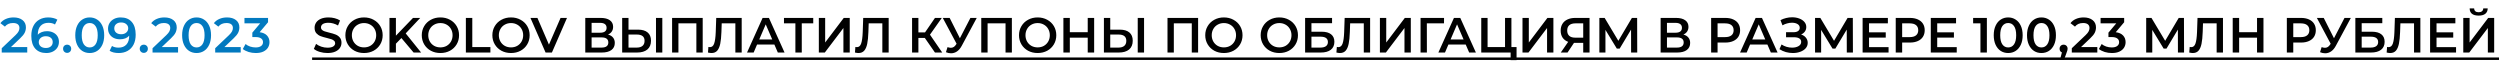 <?xml version="1.0" encoding="UTF-8"?> <svg xmlns="http://www.w3.org/2000/svg" width="809" height="22" viewBox="0 0 809 22" fill="none"> <path d="M8.816 15.24V17H0.56V15.608L5.008 11.384C5.509 10.904 5.845 10.488 6.016 10.136C6.197 9.773 6.288 9.416 6.288 9.064C6.288 8.541 6.112 8.141 5.76 7.864C5.408 7.587 4.891 7.448 4.208 7.448C3.067 7.448 2.192 7.837 1.584 8.616L0.128 7.496C0.565 6.909 1.152 6.456 1.888 6.136C2.635 5.805 3.467 5.64 4.384 5.64C5.6 5.64 6.571 5.928 7.296 6.504C8.021 7.08 8.384 7.864 8.384 8.856C8.384 9.464 8.256 10.035 8 10.568C7.744 11.101 7.253 11.709 6.528 12.392L3.536 15.24H8.816ZM15.218 10.088C15.954 10.088 16.615 10.232 17.202 10.52C17.788 10.797 18.247 11.197 18.578 11.72C18.908 12.243 19.074 12.845 19.074 13.528C19.074 14.253 18.892 14.893 18.53 15.448C18.167 15.992 17.676 16.413 17.058 16.712C16.439 17.011 15.746 17.16 14.978 17.16C13.442 17.16 12.247 16.68 11.394 15.72C10.551 14.76 10.13 13.384 10.13 11.592C10.13 10.333 10.359 9.261 10.818 8.376C11.276 7.48 11.916 6.803 12.738 6.344C13.57 5.875 14.53 5.64 15.618 5.64C16.194 5.64 16.732 5.704 17.234 5.832C17.746 5.949 18.188 6.125 18.562 6.36L17.794 7.928C17.239 7.565 16.53 7.384 15.666 7.384C14.588 7.384 13.746 7.715 13.138 8.376C12.53 9.037 12.226 9.992 12.226 11.24V11.256C12.556 10.872 12.978 10.584 13.49 10.392C14.002 10.189 14.578 10.088 15.218 10.088ZM14.866 15.528C15.516 15.528 16.044 15.357 16.45 15.016C16.855 14.664 17.058 14.2 17.058 13.624C17.058 13.037 16.855 12.573 16.45 12.232C16.044 11.891 15.5 11.72 14.818 11.72C14.146 11.72 13.596 11.901 13.17 12.264C12.754 12.627 12.546 13.085 12.546 13.64C12.546 14.184 12.748 14.637 13.154 15C13.57 15.352 14.14 15.528 14.866 15.528ZM21.725 17.112C21.363 17.112 21.053 16.989 20.797 16.744C20.541 16.488 20.413 16.168 20.413 15.784C20.413 15.389 20.536 15.069 20.781 14.824C21.037 14.579 21.352 14.456 21.725 14.456C22.099 14.456 22.408 14.579 22.653 14.824C22.909 15.069 23.037 15.389 23.037 15.784C23.037 16.168 22.909 16.488 22.653 16.744C22.397 16.989 22.088 17.112 21.725 17.112ZM29.028 17.16C28.132 17.16 27.332 16.936 26.628 16.488C25.924 16.029 25.369 15.368 24.964 14.504C24.558 13.629 24.356 12.595 24.356 11.4C24.356 10.205 24.558 9.176 24.964 8.312C25.369 7.437 25.924 6.776 26.628 6.328C27.332 5.869 28.132 5.64 29.028 5.64C29.924 5.64 30.724 5.869 31.428 6.328C32.142 6.776 32.703 7.437 33.108 8.312C33.513 9.176 33.716 10.205 33.716 11.4C33.716 12.595 33.513 13.629 33.108 14.504C32.703 15.368 32.142 16.029 31.428 16.488C30.724 16.936 29.924 17.16 29.028 17.16ZM29.028 15.352C29.828 15.352 30.457 15.021 30.916 14.36C31.385 13.699 31.62 12.712 31.62 11.4C31.62 10.088 31.385 9.101 30.916 8.44C30.457 7.779 29.828 7.448 29.028 7.448C28.238 7.448 27.609 7.779 27.14 8.44C26.681 9.101 26.452 10.088 26.452 11.4C26.452 12.712 26.681 13.699 27.14 14.36C27.609 15.021 28.238 15.352 29.028 15.352ZM39.057 5.64C40.593 5.64 41.783 6.12 42.626 7.08C43.479 8.04 43.906 9.416 43.906 11.208C43.906 12.467 43.676 13.544 43.218 14.44C42.759 15.325 42.114 16.003 41.282 16.472C40.46 16.931 39.505 17.16 38.417 17.16C37.842 17.16 37.297 17.101 36.785 16.984C36.284 16.856 35.847 16.675 35.474 16.44L36.242 14.872C36.796 15.235 37.505 15.416 38.37 15.416C39.447 15.416 40.289 15.085 40.898 14.424C41.505 13.763 41.809 12.808 41.809 11.56V11.544C41.479 11.928 41.057 12.221 40.545 12.424C40.033 12.616 39.458 12.712 38.818 12.712C38.081 12.712 37.42 12.573 36.834 12.296C36.247 12.008 35.788 11.603 35.458 11.08C35.127 10.557 34.962 9.955 34.962 9.272C34.962 8.547 35.143 7.912 35.505 7.368C35.868 6.813 36.359 6.387 36.977 6.088C37.596 5.789 38.289 5.64 39.057 5.64ZM39.218 11.08C39.889 11.08 40.434 10.899 40.849 10.536C41.276 10.173 41.489 9.715 41.489 9.16C41.489 8.616 41.282 8.168 40.865 7.816C40.46 7.453 39.895 7.272 39.169 7.272C38.519 7.272 37.991 7.448 37.586 7.8C37.18 8.141 36.977 8.6 36.977 9.176C36.977 9.763 37.18 10.227 37.586 10.568C37.991 10.909 38.535 11.08 39.218 11.08ZM46.533 17.112C46.171 17.112 45.861 16.989 45.605 16.744C45.349 16.488 45.221 16.168 45.221 15.784C45.221 15.389 45.344 15.069 45.589 14.824C45.845 14.579 46.16 14.456 46.533 14.456C46.907 14.456 47.216 14.579 47.461 14.824C47.717 15.069 47.845 15.389 47.845 15.784C47.845 16.168 47.717 16.488 47.461 16.744C47.205 16.989 46.896 17.112 46.533 17.112ZM57.62 15.24V17H49.364V15.608L53.812 11.384C54.313 10.904 54.649 10.488 54.82 10.136C55.001 9.773 55.092 9.416 55.092 9.064C55.092 8.541 54.916 8.141 54.564 7.864C54.212 7.587 53.694 7.448 53.012 7.448C51.87 7.448 50.996 7.837 50.388 8.616L48.932 7.496C49.369 6.909 49.956 6.456 50.692 6.136C51.438 5.805 52.27 5.64 53.188 5.64C54.404 5.64 55.374 5.928 56.1 6.504C56.825 7.08 57.188 7.864 57.188 8.856C57.188 9.464 57.06 10.035 56.804 10.568C56.548 11.101 56.057 11.709 55.332 12.392L52.34 15.24H57.62ZM63.605 17.16C62.709 17.16 61.909 16.936 61.205 16.488C60.501 16.029 59.947 15.368 59.541 14.504C59.136 13.629 58.933 12.595 58.933 11.4C58.933 10.205 59.136 9.176 59.541 8.312C59.947 7.437 60.501 6.776 61.205 6.328C61.909 5.869 62.709 5.64 63.605 5.64C64.501 5.64 65.301 5.869 66.005 6.328C66.72 6.776 67.28 7.437 67.685 8.312C68.091 9.176 68.293 10.205 68.293 11.4C68.293 12.595 68.091 13.629 67.685 14.504C67.28 15.368 66.72 16.029 66.005 16.488C65.301 16.936 64.501 17.16 63.605 17.16ZM63.605 15.352C64.405 15.352 65.035 15.021 65.493 14.36C65.963 13.699 66.197 12.712 66.197 11.4C66.197 10.088 65.963 9.101 65.493 8.44C65.035 7.779 64.405 7.448 63.605 7.448C62.816 7.448 62.187 7.779 61.717 8.44C61.259 9.101 61.029 10.088 61.029 11.4C61.029 12.712 61.259 13.699 61.717 14.36C62.187 15.021 62.816 15.352 63.605 15.352ZM77.893 15.24V17H69.637V15.608L74.085 11.384C74.586 10.904 74.922 10.488 75.093 10.136C75.274 9.773 75.365 9.416 75.365 9.064C75.365 8.541 75.189 8.141 74.837 7.864C74.485 7.587 73.968 7.448 73.285 7.448C72.144 7.448 71.269 7.837 70.661 8.616L69.205 7.496C69.642 6.909 70.229 6.456 70.965 6.136C71.712 5.805 72.543 5.64 73.461 5.64C74.677 5.64 75.647 5.928 76.373 6.504C77.098 7.08 77.461 7.864 77.461 8.856C77.461 9.464 77.333 10.035 77.077 10.568C76.821 11.101 76.33 11.709 75.605 12.392L72.613 15.24H77.893ZM84.021 10.424C85.056 10.552 85.845 10.904 86.389 11.48C86.933 12.056 87.205 12.776 87.205 13.64C87.205 14.291 87.04 14.883 86.709 15.416C86.379 15.949 85.877 16.376 85.205 16.696C84.544 17.005 83.733 17.16 82.773 17.16C81.973 17.16 81.2 17.048 80.453 16.824C79.717 16.589 79.088 16.269 78.565 15.864L79.461 14.248C79.867 14.589 80.357 14.861 80.933 15.064C81.52 15.256 82.123 15.352 82.741 15.352C83.477 15.352 84.053 15.203 84.469 14.904C84.896 14.595 85.109 14.179 85.109 13.656C85.109 13.133 84.907 12.728 84.501 12.44C84.107 12.141 83.499 11.992 82.677 11.992H81.653V10.568L84.197 7.544H79.109V5.8H86.741V7.192L84.021 10.424Z" fill="#0279BF"></path> <path d="M105.976 17.16C105.112 17.16 104.275 17.037 103.464 16.792C102.664 16.547 102.029 16.221 101.56 15.816L102.28 14.2C102.739 14.563 103.299 14.861 103.96 15.096C104.632 15.32 105.304 15.432 105.976 15.432C106.808 15.432 107.427 15.299 107.832 15.032C108.248 14.765 108.456 14.413 108.456 13.976C108.456 13.656 108.339 13.395 108.104 13.192C107.88 12.979 107.592 12.813 107.24 12.696C106.888 12.579 106.408 12.445 105.8 12.296C104.947 12.093 104.253 11.891 103.72 11.688C103.197 11.485 102.744 11.171 102.36 10.744C101.987 10.307 101.8 9.72 101.8 8.984C101.8 8.365 101.965 7.805 102.296 7.304C102.637 6.792 103.144 6.387 103.816 6.088C104.499 5.789 105.331 5.64 106.312 5.64C106.995 5.64 107.667 5.725 108.328 5.896C108.989 6.067 109.56 6.312 110.04 6.632L109.384 8.248C108.893 7.96 108.381 7.741 107.848 7.592C107.315 7.443 106.797 7.368 106.296 7.368C105.475 7.368 104.861 7.507 104.456 7.784C104.061 8.061 103.864 8.429 103.864 8.888C103.864 9.208 103.976 9.469 104.2 9.672C104.435 9.875 104.728 10.035 105.08 10.152C105.432 10.269 105.912 10.403 106.52 10.552C107.352 10.744 108.035 10.947 108.568 11.16C109.101 11.363 109.555 11.677 109.928 12.104C110.312 12.531 110.504 13.107 110.504 13.832C110.504 14.451 110.333 15.011 109.992 15.512C109.661 16.013 109.155 16.413 108.472 16.712C107.789 17.011 106.957 17.16 105.976 17.16ZM117.798 17.16C116.657 17.16 115.628 16.915 114.71 16.424C113.793 15.923 113.073 15.235 112.55 14.36C112.028 13.475 111.766 12.488 111.766 11.4C111.766 10.312 112.028 9.331 112.55 8.456C113.073 7.571 113.793 6.883 114.71 6.392C115.628 5.891 116.657 5.64 117.798 5.64C118.94 5.64 119.969 5.891 120.886 6.392C121.804 6.883 122.524 7.565 123.046 8.44C123.569 9.315 123.83 10.301 123.83 11.4C123.83 12.499 123.569 13.485 123.046 14.36C122.524 15.235 121.804 15.923 120.886 16.424C119.969 16.915 118.94 17.16 117.798 17.16ZM117.798 15.336C118.545 15.336 119.217 15.171 119.814 14.84C120.412 14.499 120.881 14.029 121.222 13.432C121.564 12.824 121.734 12.147 121.734 11.4C121.734 10.653 121.564 9.981 121.222 9.384C120.881 8.776 120.412 8.307 119.814 7.976C119.217 7.635 118.545 7.464 117.798 7.464C117.052 7.464 116.38 7.635 115.782 7.976C115.185 8.307 114.716 8.776 114.374 9.384C114.033 9.981 113.862 10.653 113.862 11.4C113.862 12.147 114.033 12.824 114.374 13.432C114.716 14.029 115.185 14.499 115.782 14.84C116.38 15.171 117.052 15.336 117.798 15.336ZM129.891 12.312L128.115 14.136V17H126.035V5.8H128.115V11.544L133.651 5.8H135.987L131.283 10.808L136.275 17H133.843L129.891 12.312ZM142.517 17.16C141.376 17.16 140.347 16.915 139.429 16.424C138.512 15.923 137.792 15.235 137.269 14.36C136.747 13.475 136.485 12.488 136.485 11.4C136.485 10.312 136.747 9.331 137.269 8.456C137.792 7.571 138.512 6.883 139.429 6.392C140.347 5.891 141.376 5.64 142.517 5.64C143.659 5.64 144.688 5.891 145.605 6.392C146.523 6.883 147.243 7.565 147.765 8.44C148.288 9.315 148.549 10.301 148.549 11.4C148.549 12.499 148.288 13.485 147.765 14.36C147.243 15.235 146.523 15.923 145.605 16.424C144.688 16.915 143.659 17.16 142.517 17.16ZM142.517 15.336C143.264 15.336 143.936 15.171 144.533 14.84C145.131 14.499 145.6 14.029 145.941 13.432C146.283 12.824 146.453 12.147 146.453 11.4C146.453 10.653 146.283 9.981 145.941 9.384C145.6 8.776 145.131 8.307 144.533 7.976C143.936 7.635 143.264 7.464 142.517 7.464C141.771 7.464 141.099 7.635 140.501 7.976C139.904 8.307 139.435 8.776 139.093 9.384C138.752 9.981 138.581 10.653 138.581 11.4C138.581 12.147 138.752 12.824 139.093 13.432C139.435 14.029 139.904 14.499 140.501 14.84C141.099 15.171 141.771 15.336 142.517 15.336ZM150.754 5.8H152.834V15.24H158.69V17H150.754V5.8ZM165.361 17.16C164.22 17.16 163.19 16.915 162.273 16.424C161.356 15.923 160.636 15.235 160.113 14.36C159.59 13.475 159.329 12.488 159.329 11.4C159.329 10.312 159.59 9.331 160.113 8.456C160.636 7.571 161.356 6.883 162.273 6.392C163.19 5.891 164.22 5.64 165.361 5.64C166.502 5.64 167.532 5.891 168.449 6.392C169.366 6.883 170.086 7.565 170.609 8.44C171.132 9.315 171.393 10.301 171.393 11.4C171.393 12.499 171.132 13.485 170.609 14.36C170.086 15.235 169.366 15.923 168.449 16.424C167.532 16.915 166.502 17.16 165.361 17.16ZM165.361 15.336C166.108 15.336 166.78 15.171 167.377 14.84C167.974 14.499 168.444 14.029 168.785 13.432C169.126 12.824 169.297 12.147 169.297 11.4C169.297 10.653 169.126 9.981 168.785 9.384C168.444 8.776 167.974 8.307 167.377 7.976C166.78 7.635 166.108 7.464 165.361 7.464C164.614 7.464 163.942 7.635 163.345 7.976C162.748 8.307 162.278 8.776 161.937 9.384C161.596 9.981 161.425 10.653 161.425 11.4C161.425 12.147 161.596 12.824 161.937 13.432C162.278 14.029 162.748 14.499 163.345 14.84C163.942 15.171 164.614 15.336 165.361 15.336ZM183.478 5.8L178.598 17H176.55L171.654 5.8H173.91L177.638 14.44L181.398 5.8H183.478ZM196.756 11.176C197.471 11.368 198.015 11.699 198.388 12.168C198.762 12.627 198.948 13.203 198.948 13.896C198.948 14.877 198.586 15.64 197.86 16.184C197.135 16.728 196.084 17 194.708 17H189.396V5.8H194.404C195.663 5.8 196.644 6.051 197.348 6.552C198.052 7.053 198.404 7.763 198.404 8.68C198.404 9.267 198.26 9.773 197.972 10.2C197.695 10.627 197.29 10.952 196.756 11.176ZM191.444 10.584H194.228C194.9 10.584 195.412 10.451 195.764 10.184C196.116 9.917 196.292 9.523 196.292 9C196.292 8.477 196.116 8.083 195.764 7.816C195.412 7.539 194.9 7.4 194.228 7.4H191.444V10.584ZM194.644 15.4C196.116 15.4 196.852 14.845 196.852 13.736C196.852 12.648 196.116 12.104 194.644 12.104H191.444V15.4H194.644ZM206.486 9.592C207.83 9.592 208.859 9.896 209.574 10.504C210.299 11.101 210.662 11.992 210.662 13.176C210.662 14.413 210.267 15.363 209.478 16.024C208.689 16.675 207.579 17 206.15 17H201.334V5.8H203.382V9.592H206.486ZM206.054 15.4C206.865 15.4 207.489 15.213 207.926 14.84C208.363 14.467 208.582 13.923 208.582 13.208C208.582 11.853 207.739 11.176 206.054 11.176H203.382V15.4H206.054ZM212.278 5.8H214.326V17H212.278V5.8ZM227.394 5.8V17H225.346V7.56H219.538V17H217.49V5.8H227.394ZM240.011 5.8V17H237.963V7.56H233.547L233.451 10.36C233.398 11.928 233.27 13.203 233.067 14.184C232.864 15.155 232.539 15.896 232.091 16.408C231.643 16.909 231.024 17.16 230.235 17.16C229.958 17.16 229.579 17.107 229.099 17L229.243 15.192C229.382 15.235 229.542 15.256 229.723 15.256C230.374 15.256 230.832 14.872 231.099 14.104C231.376 13.325 231.547 12.104 231.611 10.44L231.771 5.8H240.011ZM250.586 14.408H244.986L243.882 17H241.738L246.778 5.8H248.826L253.882 17H251.706L250.586 14.408ZM249.898 12.776L247.786 7.88L245.69 12.776H249.898ZM263.165 7.56H259.453V17H257.389V7.56H253.693V5.8H263.165V7.56ZM264.975 5.8H267.023V13.752L273.039 5.8H274.975V17H272.927V9.064L266.911 17H264.975V5.8ZM287.573 5.8V17H285.525V7.56H281.109L281.013 10.36C280.96 11.928 280.832 13.203 280.629 14.184C280.427 15.155 280.101 15.896 279.653 16.408C279.205 16.909 278.587 17.16 277.797 17.16C277.52 17.16 277.141 17.107 276.661 17L276.805 15.192C276.944 15.235 277.104 15.256 277.285 15.256C277.936 15.256 278.395 14.872 278.661 14.104C278.939 13.325 279.109 12.104 279.173 10.44L279.333 5.8H287.573ZM299.274 12.28H297.194V17H295.146V5.8H297.194V10.488H299.338L302.554 5.8H304.762L300.938 11.224L304.906 17H302.554L299.274 12.28ZM316.075 5.8L311.211 14.84C310.784 15.64 310.272 16.243 309.675 16.648C309.088 17.043 308.448 17.24 307.755 17.24C307.2 17.24 306.651 17.123 306.107 16.888L306.619 15.256C307.056 15.395 307.419 15.464 307.707 15.464C308.379 15.464 308.933 15.117 309.371 14.424L309.547 14.152L305.083 5.8H307.307L310.619 12.376L314.027 5.8H316.075ZM327.441 5.8V17H325.393V7.56H319.585V17H317.537V5.8H327.441ZM335.783 17.16C334.642 17.16 333.613 16.915 332.695 16.424C331.778 15.923 331.058 15.235 330.535 14.36C330.013 13.475 329.751 12.488 329.751 11.4C329.751 10.312 330.013 9.331 330.535 8.456C331.058 7.571 331.778 6.883 332.695 6.392C333.613 5.891 334.642 5.64 335.783 5.64C336.925 5.64 337.954 5.891 338.871 6.392C339.789 6.883 340.509 7.565 341.031 8.44C341.554 9.315 341.815 10.301 341.815 11.4C341.815 12.499 341.554 13.485 341.031 14.36C340.509 15.235 339.789 15.923 338.871 16.424C337.954 16.915 336.925 17.16 335.783 17.16ZM335.783 15.336C336.53 15.336 337.202 15.171 337.799 14.84C338.397 14.499 338.866 14.029 339.207 13.432C339.549 12.824 339.719 12.147 339.719 11.4C339.719 10.653 339.549 9.981 339.207 9.384C338.866 8.776 338.397 8.307 337.799 7.976C337.202 7.635 336.53 7.464 335.783 7.464C335.037 7.464 334.365 7.635 333.767 7.976C333.17 8.307 332.701 8.776 332.359 9.384C332.018 9.981 331.847 10.653 331.847 11.4C331.847 12.147 332.018 12.824 332.359 13.432C332.701 14.029 333.17 14.499 333.767 14.84C334.365 15.171 335.037 15.336 335.783 15.336ZM354.067 5.8V17H351.987V12.2H346.195V17H344.115V5.8H346.195V10.424H351.987V5.8H354.067ZM362.377 9.592C363.721 9.592 364.75 9.896 365.465 10.504C366.19 11.101 366.553 11.992 366.553 13.176C366.553 14.413 366.158 15.363 365.369 16.024C364.579 16.675 363.47 17 362.041 17H357.225V5.8H359.273V9.592H362.377ZM361.945 15.4C362.755 15.4 363.379 15.213 363.817 14.84C364.254 14.467 364.473 13.923 364.473 13.208C364.473 11.853 363.63 11.176 361.945 11.176H359.273V15.4H361.945ZM368.169 5.8H370.217V17H368.169V5.8ZM387.707 5.8V17H385.659V7.56H379.851V17H377.803V5.8H387.707ZM396.049 17.16C394.907 17.16 393.878 16.915 392.961 16.424C392.043 15.923 391.323 15.235 390.801 14.36C390.278 13.475 390.017 12.488 390.017 11.4C390.017 10.312 390.278 9.331 390.801 8.456C391.323 7.571 392.043 6.883 392.961 6.392C393.878 5.891 394.907 5.64 396.049 5.64C397.19 5.64 398.219 5.891 399.137 6.392C400.054 6.883 400.774 7.565 401.297 8.44C401.819 9.315 402.081 10.301 402.081 11.4C402.081 12.499 401.819 13.485 401.297 14.36C400.774 15.235 400.054 15.923 399.137 16.424C398.219 16.915 397.19 17.16 396.049 17.16ZM396.049 15.336C396.795 15.336 397.467 15.171 398.065 14.84C398.662 14.499 399.131 14.029 399.473 13.432C399.814 12.824 399.985 12.147 399.985 11.4C399.985 10.653 399.814 9.981 399.473 9.384C399.131 8.776 398.662 8.307 398.065 7.976C397.467 7.635 396.795 7.464 396.049 7.464C395.302 7.464 394.63 7.635 394.033 7.976C393.435 8.307 392.966 8.776 392.625 9.384C392.283 9.981 392.113 10.653 392.113 11.4C392.113 12.147 392.283 12.824 392.625 13.432C392.966 14.029 393.435 14.499 394.033 14.84C394.63 15.171 395.302 15.336 396.049 15.336ZM413.986 17.16C412.845 17.16 411.816 16.915 410.898 16.424C409.981 15.923 409.261 15.235 408.738 14.36C408.216 13.475 407.954 12.488 407.954 11.4C407.954 10.312 408.216 9.331 408.738 8.456C409.261 7.571 409.981 6.883 410.898 6.392C411.816 5.891 412.845 5.64 413.986 5.64C415.128 5.64 416.157 5.891 417.074 6.392C417.992 6.883 418.712 7.565 419.234 8.44C419.757 9.315 420.018 10.301 420.018 11.4C420.018 12.499 419.757 13.485 419.234 14.36C418.712 15.235 417.992 15.923 417.074 16.424C416.157 16.915 415.128 17.16 413.986 17.16ZM413.986 15.336C414.733 15.336 415.405 15.171 416.002 14.84C416.6 14.499 417.069 14.029 417.41 13.432C417.752 12.824 417.922 12.147 417.922 11.4C417.922 10.653 417.752 9.981 417.41 9.384C417.069 8.776 416.6 8.307 416.002 7.976C415.405 7.635 414.733 7.464 413.986 7.464C413.24 7.464 412.568 7.635 411.97 7.976C411.373 8.307 410.904 8.776 410.562 9.384C410.221 9.981 410.05 10.653 410.05 11.4C410.05 12.147 410.221 12.824 410.562 13.432C410.904 14.029 411.373 14.499 411.97 14.84C412.568 15.171 413.24 15.336 413.986 15.336ZM422.334 5.8H431.054V7.512H424.382V10.264H427.694C429.038 10.264 430.057 10.547 430.75 11.112C431.454 11.667 431.806 12.472 431.806 13.528C431.806 14.637 431.422 15.496 430.654 16.104C429.886 16.701 428.793 17 427.374 17H422.334V5.8ZM427.262 15.4C428.062 15.4 428.67 15.245 429.086 14.936C429.502 14.627 429.71 14.179 429.71 13.592C429.71 12.44 428.894 11.864 427.262 11.864H424.382V15.4H427.262ZM443.37 5.8V17H441.322V7.56H436.906L436.81 10.36C436.757 11.928 436.629 13.203 436.426 14.184C436.224 15.155 435.898 15.896 435.45 16.408C435.002 16.909 434.384 17.16 433.594 17.16C433.317 17.16 432.938 17.107 432.458 17L432.602 15.192C432.741 15.235 432.901 15.256 433.082 15.256C433.733 15.256 434.192 14.872 434.458 14.104C434.736 13.325 434.906 12.104 434.97 10.44L435.13 5.8H443.37ZM446.537 5.8H448.585V13.752L454.601 5.8H456.537V17H454.489V9.064L448.473 17H446.537V5.8ZM467.277 7.56H461.725L461.741 17H459.693V5.8H467.293L467.277 7.56ZM474.304 14.408H468.704L467.6 17H465.456L470.496 5.8H472.544L477.6 17H475.424L474.304 14.408ZM473.616 12.776L471.504 7.88L469.408 12.776H473.616ZM490.758 15.24V19.464H488.838V17H479.334V5.8H481.382V15.24L487.03 15.24V5.8H489.094V15.24H490.758ZM492.678 5.8H494.726V13.752L500.742 5.8H502.678V17H500.63V9.064L494.614 17H492.678V5.8ZM514.378 5.8V17H512.33V13.88H509.562H509.338L507.258 17H505.066L507.466 13.544C506.687 13.256 506.085 12.803 505.658 12.184C505.242 11.555 505.034 10.797 505.034 9.912C505.034 9.059 505.226 8.323 505.61 7.704C505.994 7.085 506.538 6.616 507.242 6.296C507.946 5.965 508.773 5.8 509.722 5.8H514.378ZM509.786 7.56C508.933 7.56 508.277 7.757 507.818 8.152C507.37 8.547 507.146 9.123 507.146 9.88C507.146 10.616 507.365 11.187 507.802 11.592C508.239 11.987 508.874 12.184 509.706 12.184H512.33V7.56H509.786ZM527.825 17L527.809 9.576L524.129 15.72H523.201L519.521 9.672V17H517.553V5.8H519.265L523.697 13.208L528.081 5.8H529.777L529.809 17H527.825ZM544.741 11.176C545.455 11.368 545.999 11.699 546.373 12.168C546.746 12.627 546.933 13.203 546.933 13.896C546.933 14.877 546.57 15.64 545.845 16.184C545.119 16.728 544.069 17 542.693 17H537.381V5.8H542.389C543.647 5.8 544.629 6.051 545.333 6.552C546.037 7.053 546.389 7.763 546.389 8.68C546.389 9.267 546.245 9.773 545.957 10.2C545.679 10.627 545.274 10.952 544.741 11.176ZM539.429 10.584H542.213C542.885 10.584 543.397 10.451 543.749 10.184C544.101 9.917 544.277 9.523 544.277 9C544.277 8.477 544.101 8.083 543.749 7.816C543.397 7.539 542.885 7.4 542.213 7.4H539.429V10.584ZM542.629 15.4C544.101 15.4 544.837 14.845 544.837 13.736C544.837 12.648 544.101 12.104 542.629 12.104H539.429V15.4H542.629ZM558.332 5.8C559.303 5.8 560.146 5.96 560.86 6.28C561.586 6.6 562.14 7.059 562.524 7.656C562.908 8.253 563.1 8.963 563.1 9.784C563.1 10.595 562.908 11.304 562.524 11.912C562.14 12.509 561.586 12.968 560.86 13.288C560.146 13.608 559.303 13.768 558.332 13.768H555.804V17H553.724V5.8H558.332ZM558.236 12.008C559.143 12.008 559.831 11.816 560.3 11.432C560.77 11.048 561.004 10.499 561.004 9.784C561.004 9.069 560.77 8.52 560.3 8.136C559.831 7.752 559.143 7.56 558.236 7.56H555.804V12.008H558.236ZM571.929 14.408H566.329L565.225 17H563.081L568.121 5.8H570.169L575.225 17H573.049L571.929 14.408ZM571.241 12.776L569.129 7.88L567.033 12.776H571.241ZM582.831 11.16C583.503 11.373 584.026 11.72 584.399 12.2C584.783 12.669 584.975 13.224 584.975 13.864C584.975 14.536 584.756 15.123 584.319 15.624C583.882 16.115 583.295 16.493 582.559 16.76C581.834 17.027 581.039 17.16 580.175 17.16C579.428 17.16 578.676 17.059 577.919 16.856C577.172 16.643 576.479 16.328 575.839 15.912L576.511 14.392C577.002 14.723 577.546 14.979 578.143 15.16C578.74 15.331 579.332 15.416 579.919 15.416C580.762 15.416 581.46 15.251 582.015 14.92C582.58 14.589 582.863 14.136 582.863 13.56C582.863 13.069 582.66 12.696 582.255 12.44C581.85 12.184 581.29 12.056 580.575 12.056H577.967V10.424H580.415C581.034 10.424 581.519 10.296 581.871 10.04C582.223 9.784 582.399 9.437 582.399 9C582.399 8.477 582.159 8.072 581.679 7.784C581.21 7.496 580.607 7.352 579.871 7.352C579.37 7.352 578.852 7.427 578.319 7.576C577.786 7.715 577.284 7.923 576.815 8.2L576.159 6.52C576.735 6.211 577.343 5.981 577.983 5.832C578.634 5.672 579.279 5.592 579.919 5.592C580.751 5.592 581.514 5.72 582.207 5.976C582.911 6.232 583.471 6.6 583.887 7.08C584.303 7.549 584.511 8.104 584.511 8.744C584.511 9.299 584.362 9.784 584.063 10.2C583.764 10.616 583.354 10.936 582.831 11.16ZM597.622 17L597.606 9.576L593.926 15.72H592.998L589.318 9.672V17H587.35V5.8H589.062L593.494 13.208L597.878 5.8H599.574L599.606 17H597.622ZM611.14 15.256V17H602.74V5.8H610.916V7.544H604.82V10.456H610.228V12.168H604.82V15.256H611.14ZM618.067 5.8C619.037 5.8 619.88 5.96 620.595 6.28C621.32 6.6 621.875 7.059 622.259 7.656C622.643 8.253 622.835 8.963 622.835 9.784C622.835 10.595 622.643 11.304 622.259 11.912C621.875 12.509 621.32 12.968 620.595 13.288C619.88 13.608 619.037 13.768 618.067 13.768H615.539V17H613.459V5.8H618.067ZM617.971 12.008C618.877 12.008 619.565 11.816 620.035 11.432C620.504 11.048 620.739 10.499 620.739 9.784C620.739 9.069 620.504 8.52 620.035 8.136C619.565 7.752 618.877 7.56 617.971 7.56H615.539V12.008H617.971ZM633.202 15.256V17H624.802V5.8H632.978V7.544H626.882V10.456H632.29V12.168H626.882V15.256H633.202ZM642.951 5.8V17H640.871V7.544H638.503V5.8H642.951ZM649.845 17.16C648.949 17.16 648.149 16.936 647.445 16.488C646.741 16.029 646.186 15.368 645.781 14.504C645.375 13.629 645.173 12.595 645.173 11.4C645.173 10.205 645.375 9.176 645.781 8.312C646.186 7.437 646.741 6.776 647.445 6.328C648.149 5.869 648.949 5.64 649.845 5.64C650.741 5.64 651.541 5.869 652.245 6.328C652.959 6.776 653.519 7.437 653.925 8.312C654.33 9.176 654.533 10.205 654.533 11.4C654.533 12.595 654.33 13.629 653.925 14.504C653.519 15.368 652.959 16.029 652.245 16.488C651.541 16.936 650.741 17.16 649.845 17.16ZM649.845 15.352C650.645 15.352 651.274 15.021 651.733 14.36C652.202 13.699 652.437 12.712 652.437 11.4C652.437 10.088 652.202 9.101 651.733 8.44C651.274 7.779 650.645 7.448 649.845 7.448C649.055 7.448 648.426 7.779 647.957 8.44C647.498 9.101 647.269 10.088 647.269 11.4C647.269 12.712 647.498 13.699 647.957 14.36C648.426 15.021 649.055 15.352 649.845 15.352ZM660.61 17.16C659.714 17.16 658.914 16.936 658.21 16.488C657.506 16.029 656.952 15.368 656.546 14.504C656.141 13.629 655.938 12.595 655.938 11.4C655.938 10.205 656.141 9.176 656.546 8.312C656.952 7.437 657.506 6.776 658.21 6.328C658.914 5.869 659.714 5.64 660.61 5.64C661.506 5.64 662.306 5.869 663.01 6.328C663.725 6.776 664.285 7.437 664.69 8.312C665.096 9.176 665.298 10.205 665.298 11.4C665.298 12.595 665.096 13.629 664.69 14.504C664.285 15.368 663.725 16.029 663.01 16.488C662.306 16.936 661.506 17.16 660.61 17.16ZM660.61 15.352C661.41 15.352 662.04 15.021 662.498 14.36C662.968 13.699 663.202 12.712 663.202 11.4C663.202 10.088 662.968 9.101 662.498 8.44C662.04 7.779 661.41 7.448 660.61 7.448C659.821 7.448 659.192 7.779 658.722 8.44C658.264 9.101 658.034 10.088 658.034 11.4C658.034 12.712 658.264 13.699 658.722 14.36C659.192 15.021 659.821 15.352 660.61 15.352ZM667.78 14.456C668.154 14.456 668.463 14.579 668.708 14.824C668.954 15.069 669.076 15.389 669.076 15.784C669.076 15.955 669.05 16.136 668.996 16.328C668.954 16.509 668.858 16.787 668.708 17.16L667.892 19.416H666.596L667.236 16.968C667.002 16.872 666.815 16.723 666.676 16.52C666.548 16.307 666.484 16.061 666.484 15.784C666.484 15.389 666.607 15.069 666.852 14.824C667.098 14.579 667.407 14.456 667.78 14.456ZM678.691 15.24V17H670.435V15.608L674.883 11.384C675.384 10.904 675.72 10.488 675.891 10.136C676.072 9.773 676.163 9.416 676.163 9.064C676.163 8.541 675.987 8.141 675.635 7.864C675.283 7.587 674.766 7.448 674.083 7.448C672.942 7.448 672.067 7.837 671.459 8.616L670.003 7.496C670.44 6.909 671.027 6.456 671.763 6.136C672.51 5.805 673.342 5.64 674.259 5.64C675.475 5.64 676.446 5.928 677.171 6.504C677.896 7.08 678.259 7.864 678.259 8.856C678.259 9.464 678.131 10.035 677.875 10.568C677.619 11.101 677.128 11.709 676.403 12.392L673.411 15.24H678.691ZM684.659 10.424C685.694 10.552 686.483 10.904 687.027 11.48C687.571 12.056 687.843 12.776 687.843 13.64C687.843 14.291 687.678 14.883 687.347 15.416C687.017 15.949 686.515 16.376 685.843 16.696C685.182 17.005 684.371 17.16 683.411 17.16C682.611 17.16 681.838 17.048 681.091 16.824C680.355 16.589 679.726 16.269 679.203 15.864L680.099 14.248C680.505 14.589 680.995 14.861 681.571 15.064C682.158 15.256 682.761 15.352 683.379 15.352C684.115 15.352 684.691 15.203 685.107 14.904C685.534 14.595 685.747 14.179 685.747 13.656C685.747 13.133 685.545 12.728 685.139 12.44C684.745 12.141 684.137 11.992 683.315 11.992H682.291V10.568L684.835 7.544H679.747V5.8H687.379V7.192L684.659 10.424ZM704.778 17L704.762 9.576L701.082 15.72H700.154L696.474 9.672V17H694.506V5.8H696.218L700.65 13.208L705.034 5.8H706.73L706.762 17H704.778ZM719.355 5.8V17H717.307V7.56H712.891L712.795 10.36C712.741 11.928 712.613 13.203 712.411 14.184C712.208 15.155 711.883 15.896 711.435 16.408C710.987 16.909 710.368 17.16 709.579 17.16C709.301 17.16 708.923 17.107 708.443 17L708.587 15.192C708.725 15.235 708.885 15.256 709.067 15.256C709.717 15.256 710.176 14.872 710.443 14.104C710.72 13.325 710.891 12.104 710.955 10.44L711.115 5.8H719.355ZM732.457 5.8V17H730.377V12.2H724.585V17H722.505V5.8H724.585V10.424H730.377V5.8H732.457ZM744.629 5.8C745.6 5.8 746.442 5.96 747.157 6.28C747.882 6.6 748.437 7.059 748.821 7.656C749.205 8.253 749.397 8.963 749.397 9.784C749.397 10.595 749.205 11.304 748.821 11.912C748.437 12.509 747.882 12.968 747.157 13.288C746.442 13.608 745.6 13.768 744.629 13.768H742.101V17H740.021V5.8H744.629ZM744.533 12.008C745.44 12.008 746.128 11.816 746.597 11.432C747.066 11.048 747.301 10.499 747.301 9.784C747.301 9.069 747.066 8.52 746.597 8.136C746.128 7.752 745.44 7.56 744.533 7.56H742.101V12.008H744.533ZM760.731 5.8L755.867 14.84C755.44 15.64 754.928 16.243 754.331 16.648C753.744 17.043 753.104 17.24 752.411 17.24C751.856 17.24 751.307 17.123 750.763 16.888L751.275 15.256C751.712 15.395 752.075 15.464 752.363 15.464C753.035 15.464 753.589 15.117 754.027 14.424L754.203 14.152L749.739 5.8H751.963L755.275 12.376L758.683 5.8H760.731ZM762.193 5.8H770.913V7.512H764.241V10.264H767.553C768.897 10.264 769.916 10.547 770.609 11.112C771.313 11.667 771.665 12.472 771.665 13.528C771.665 14.637 771.281 15.496 770.513 16.104C769.745 16.701 768.652 17 767.233 17H762.193V5.8ZM767.121 15.4C767.921 15.4 768.529 15.245 768.945 14.936C769.361 14.627 769.569 14.179 769.569 13.592C769.569 12.44 768.753 11.864 767.121 11.864H764.241V15.4H767.121ZM783.23 5.8V17H781.182V7.56H776.766L776.67 10.36C776.616 11.928 776.488 13.203 776.286 14.184C776.083 15.155 775.758 15.896 775.31 16.408C774.862 16.909 774.243 17.16 773.454 17.16C773.176 17.16 772.798 17.107 772.318 17L772.462 15.192C772.6 15.235 772.76 15.256 772.942 15.256C773.592 15.256 774.051 14.872 774.318 14.104C774.595 13.325 774.766 12.104 774.83 10.44L774.99 5.8H783.23ZM794.78 15.256V17H786.38V5.8H794.556V7.544H788.46V10.456H793.868V12.168H788.46V15.256H794.78ZM797.115 5.8H799.163V13.752L805.179 5.8H807.115V17H805.067V9.064L799.051 17H797.115V5.8ZM802.091 5.048C801.131 5.048 800.406 4.851 799.915 4.456C799.435 4.061 799.19 3.485 799.179 2.728H800.635C800.646 3.123 800.774 3.427 801.019 3.64C801.264 3.853 801.622 3.96 802.091 3.96C802.55 3.96 802.907 3.853 803.163 3.64C803.43 3.427 803.568 3.123 803.579 2.728H805.019C805.008 3.475 804.752 4.051 804.251 4.456C803.76 4.851 803.04 5.048 802.091 5.048Z" fill="black"></path> <path d="M101 18.6L808.683 18.6V19.4L101 19.4V18.6Z" fill="black"></path> </svg> 